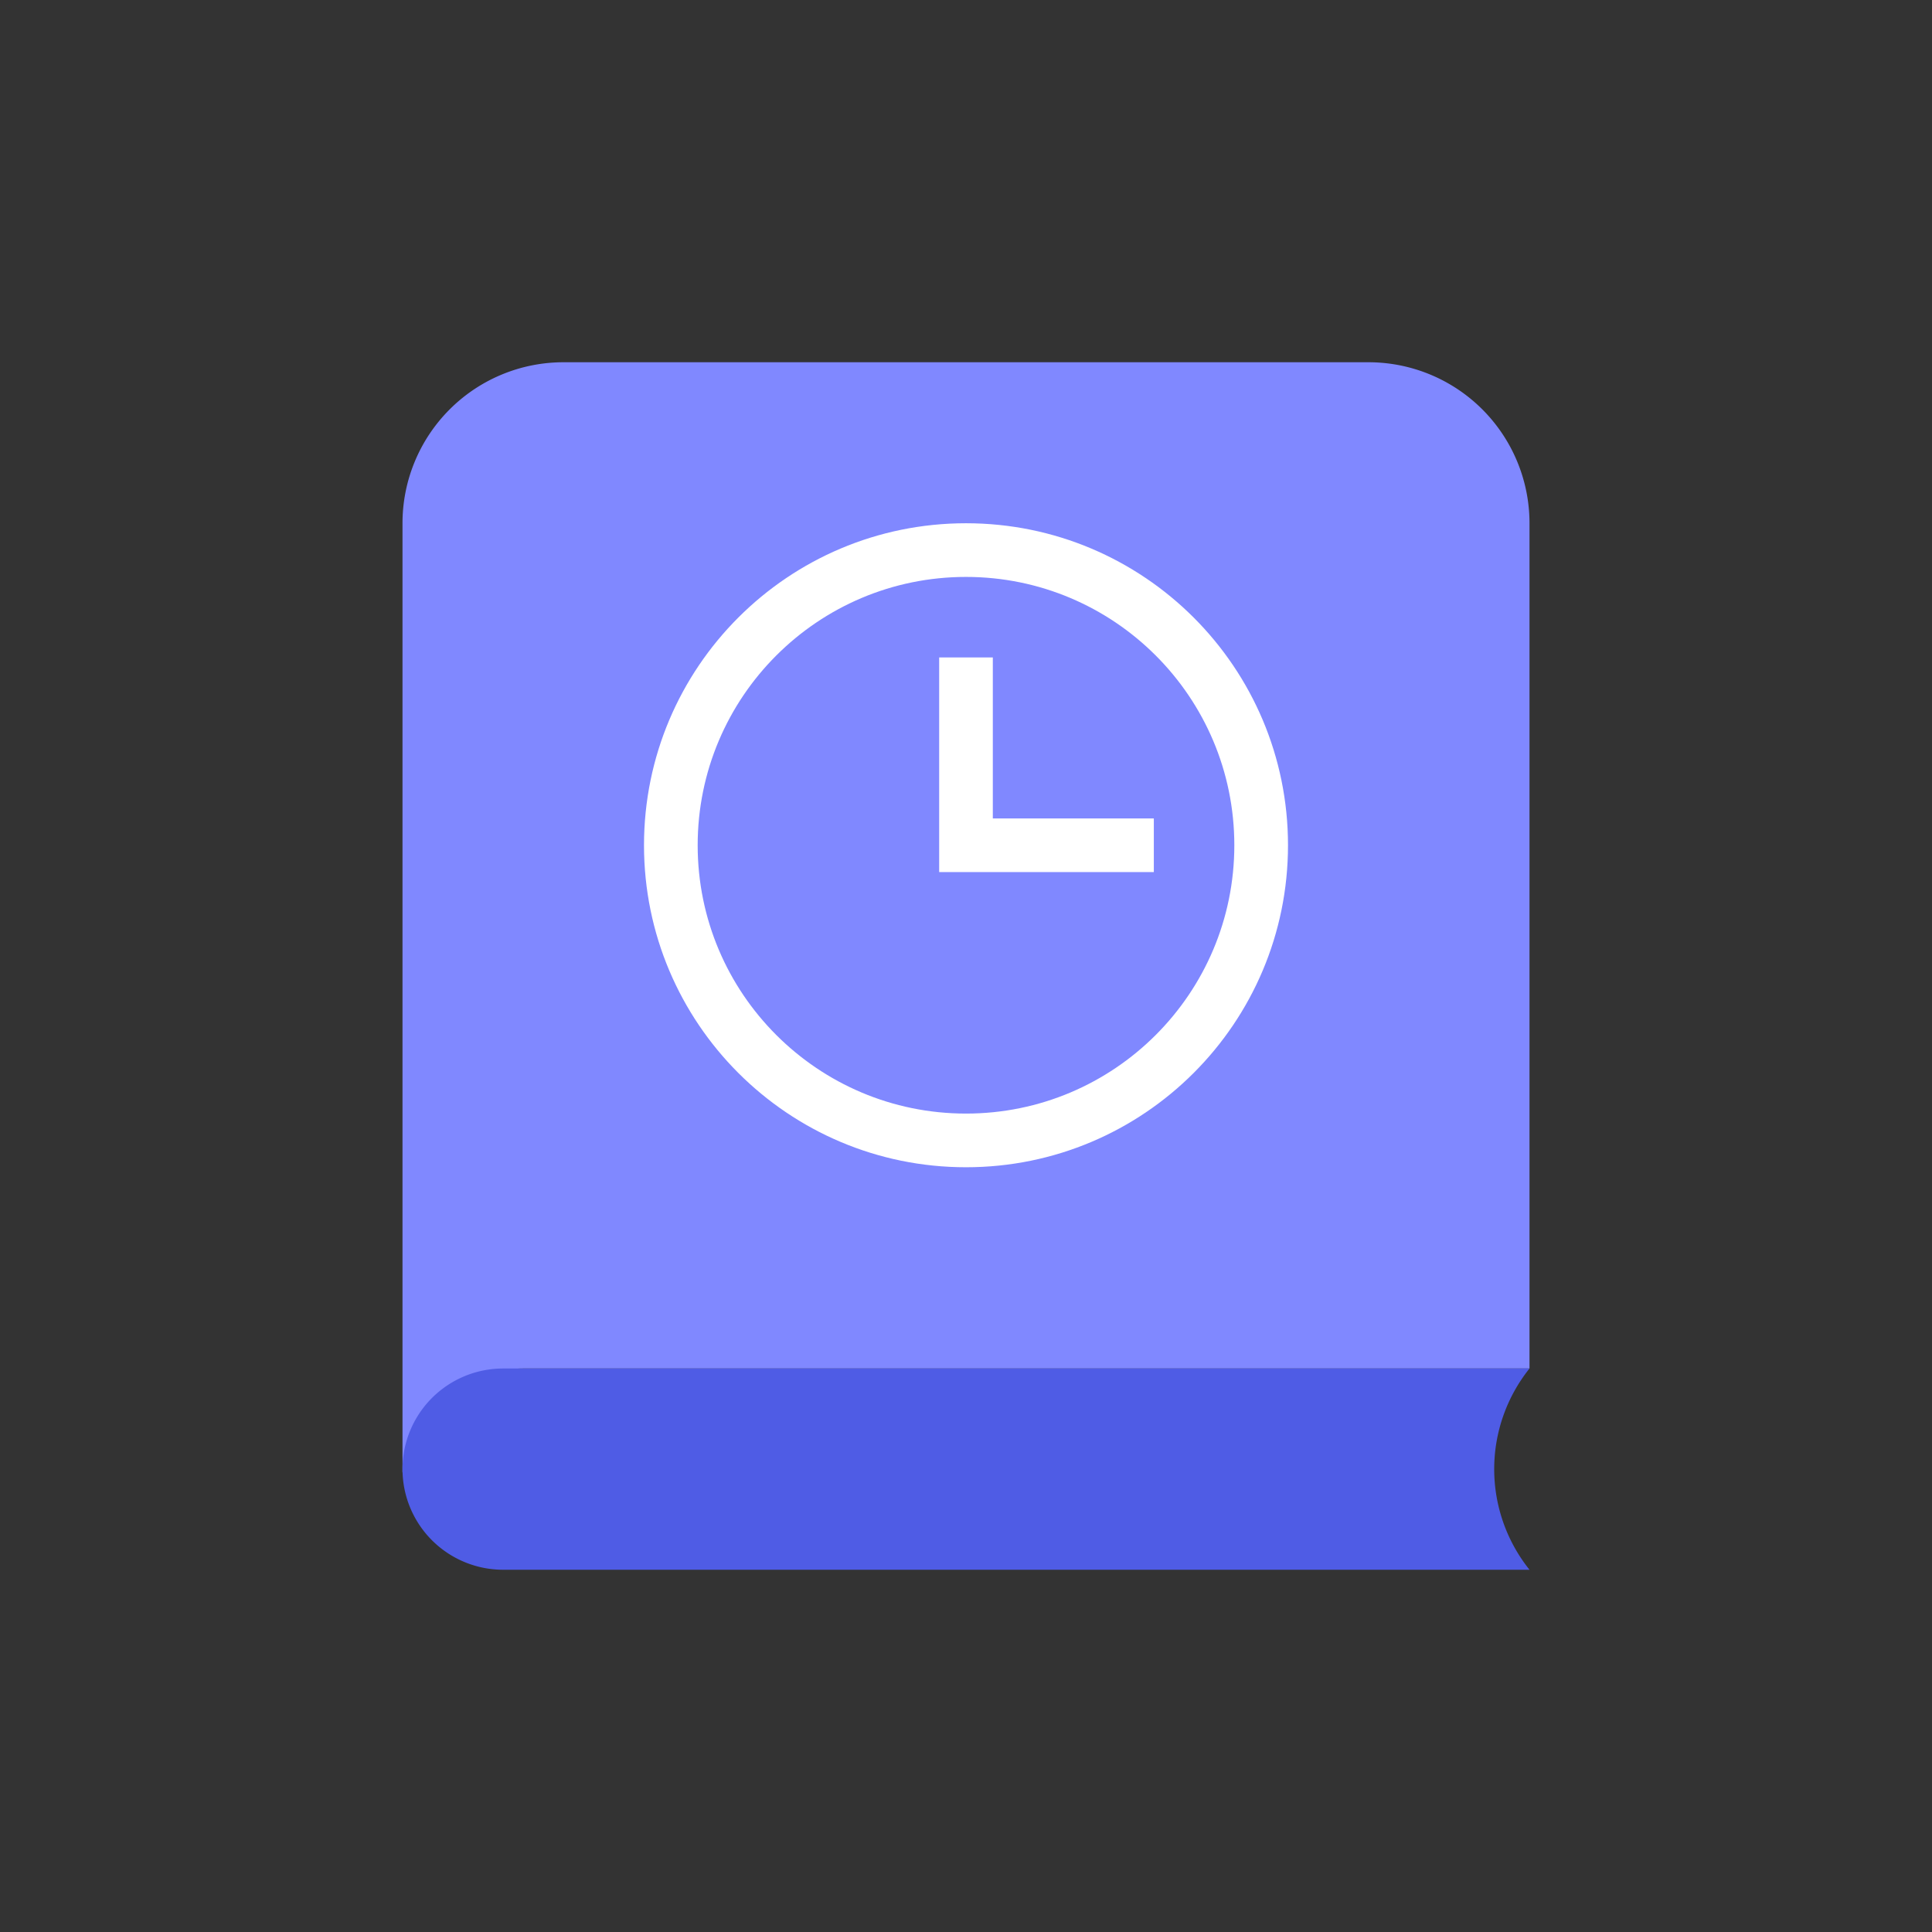 <svg xmlns="http://www.w3.org/2000/svg" width="96" height="96" viewBox="0 0 96 96"><rect x="0" y="0" width="96" height="96" fill="#333333" stroke="none"/><g fill="none" fill-rule="nonzero"><path fill="#8088FF" d="M28 18h40a8 8 0 0 1 8 8v42H26a6.066 6.066 0 0 0-6 5.172V26a8 8 0 0 1 8-8z"></path><path fill="#4F5CE5" d="M25 68h51a8.004 8.004 0 0 0 0 10H25a5 5 0 0 1 0-10z"></path><path fill="#FFF" d="M48 58c-8.837 0-16-7.163-16-16s7.163-16 16-16 16 7.163 16 16-7.163 16-16 16zm0-2.667c7.364 0 13.333-5.97 13.333-13.333 0-7.364-5.97-13.333-13.333-13.333-7.364 0-13.333 5.97-13.333 13.333 0 7.364 5.97 13.333 13.333 13.333zm1.333-14.666h8v2.666H46.667V32.667h2.666v8z"></path></g></svg>